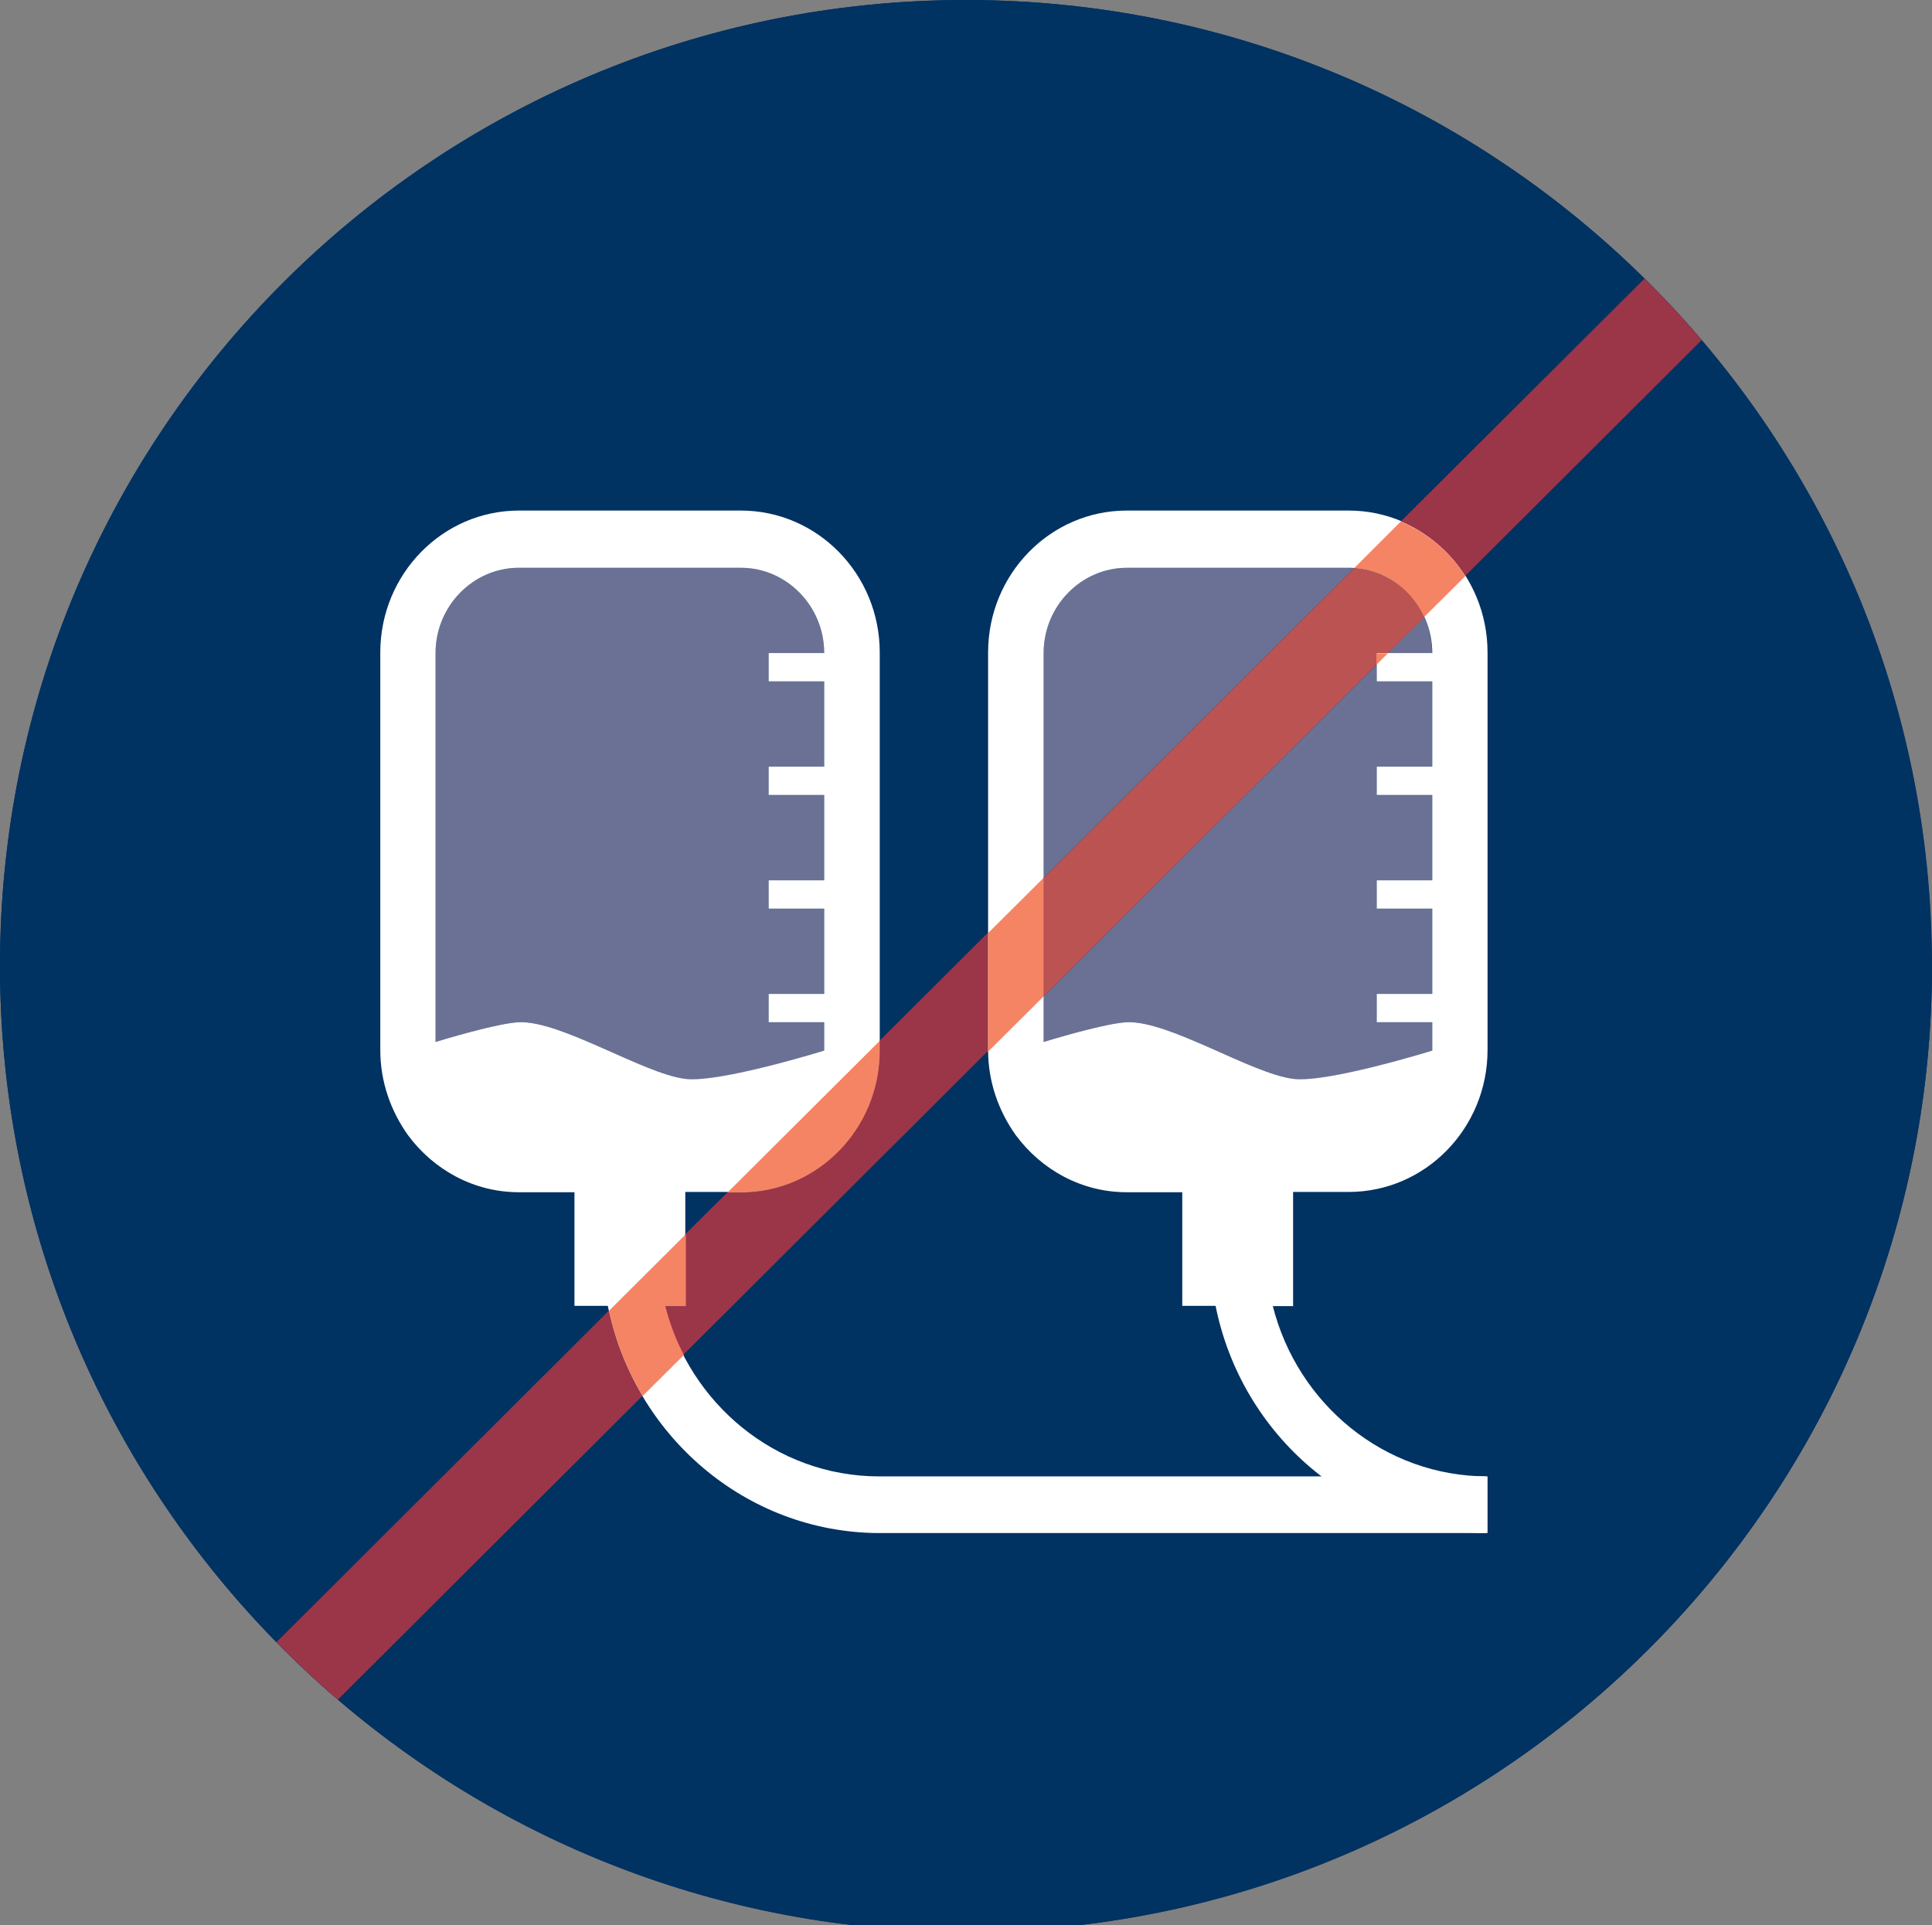 <?xml version="1.0" encoding="UTF-8"?>
<svg id="Layer_2" data-name="Layer 2" xmlns="http://www.w3.org/2000/svg" xmlns:xlink="http://www.w3.org/1999/xlink" viewBox="0 0 69.55 69.31">
  <rect x="0" y="0" width="69.55" height="69.31" fill="#808080" stroke="none"/>
  <defs>
    <style>
      .cls-1 {
        clip-path: url(#clippath);
      }

      .cls-2 {
        fill: #f58465;
      }

      .cls-3 {
        fill: #6a7195;
      }

      .cls-4 {
        fill: #003262;
      }

      .cls-5 {
        fill: #fff;
      }

      .cls-6 {
        fill: #bb5352;
      }

      .cls-7 {
        fill: #9b3548;
      }
    </style>
    <clipPath id="clippath">
      <path class="cls-4" d="M0,34.77c0,17.83,13.42,32.53,30.72,34.54h8.11c17.29-2.01,30.72-16.71,30.72-34.54C69.55,15.57,53.98,0,34.77,0S0,15.57,0,34.77"/>
    </clipPath>
  </defs>
  <g id="Layer_1-2" data-name="Layer 1">
    <g>
      <path class="cls-4" d="M0,34.77c0,17.83,13.42,32.53,30.72,34.54h8.11c17.29-2.01,30.72-16.71,30.72-34.54C69.55,15.57,53.98,0,34.77,0S0,15.57,0,34.77"/>
      <g class="cls-1">
        <path class="cls-4" d="M69.55,34.77c0,19.21-15.57,34.77-34.77,34.77S0,53.98,0,34.77,15.57,0,34.77,0s34.77,15.57,34.77,34.77"/>
        <path class="cls-3" d="M26.67,20.44h-7.99c-1.65,0-3,1.38-3,3.07v14c.96-.29,2.35-.68,3-.71,.02,0,.05,0,.07,0,1.54,0,4.44,1.87,5.92,2.05,.07,0,.16,.01,.25,.01,1.43,0,4.75-1.04,4.75-1.04v-1.02h-2v-1.02h2v-3.07h-2v-1.02h2v-3.07h-2v-1.02h2v-3.07h-2v-1.02h2c0-1.69-1.34-3.07-3-3.07"/>
        <path class="cls-5" d="M24.67,47.02h-.74c.89,3.51,4,6.12,7.7,6.13h21.85v2.04H31.64c-4.81-.02-8.83-3.53-9.76-8.18h-1.2v-4.09h-2c-1.63,0-3.07-.81-3.99-2.05h0c-.62-.87-1-1.92-1-3.07v-14.31c0-2.82,2.24-5.11,4.99-5.11h7.99c2.76,0,5,2.29,5,5.11v14.31c0,2.82-2.24,5.11-5,5.11h-2v4.09ZM15.68,23.51v14c.96-.29,2.36-.68,3-.71,1.52-.06,4.49,1.86,5.99,2.04,1.24,.15,5-1.02,5-1.02v-1.02h-2v-1.02h2v-3.07h-2v-1.02h2v-3.07h-2v-1.02h2v-3.07h-2v-1.02h2c0-1.69-1.35-3.07-3-3.07h-7.99c-1.65,0-3,1.38-3,3.07"/>
        <path class="cls-3" d="M48.56,20.44h-7.99c-1.65,0-3,1.38-3,3.07v8.09l11.18-11.15c-.06,0-.13,0-.19,0m2.71,1.76l-1.31,1.3h1.59c0-.47-.1-.91-.28-1.3m-1.71,1.71l-11.99,11.95v1.64c.96-.29,2.36-.68,3-.71,.02,0,.05,0,.07,0,1.54,0,4.44,1.87,5.92,2.05,.07,0,.16,.01,.25,.01,1.43,0,4.75-1.04,4.75-1.04v-1.02h-2v-1.02h2v-3.07h-2v-1.02h2v-3.07h-2v-1.02h2v-3.07h-2v-.62Z"/>
        <path class="cls-5" d="M46.56,47.02h-.74c.89,3.52,4.01,6.13,7.73,6.13v2.04c-4.82,0-8.86-3.52-9.79-8.18h-1.2v-4.09h-2c-1.63,0-3.07-.81-3.99-2.05h0c-.62-.87-1-1.92-1-3.07v-14.31c0-2.82,2.24-5.11,4.99-5.11h7.99c2.76,0,5,2.29,5,5.11v14.31c0,2.82-2.24,5.11-5,5.11h-2v4.09Zm-8.99-23.51v14c.96-.29,2.36-.68,3-.71,1.52-.06,4.49,1.86,5.99,2.04,1.24,.15,5-1.02,5-1.02v-1.02h-2v-1.02h2v-3.07h-2v-1.02h2v-3.07h-2v-1.02h2v-3.07h-2v-1.02h2c0-1.69-1.35-3.07-3-3.07h-7.99c-1.65,0-3,1.38-3,3.07"/>
        <path class="cls-7" d="M59.2,10.03l-8.77,8.74c.95,.4,1.76,1.09,2.32,1.96l8.51-8.49c-.65-.77-1.34-1.51-2.06-2.22m-23.64,23.56l-3.9,3.89v.35c0,2.82-2.24,5.11-5,5.11h-.48l-1.52,1.51v2.58h-.74c.16,.62,.38,1.21,.67,1.76l10.96-10.93v-4.27Zm-13.65,13.61l-11.96,11.93c.71,.72,1.44,1.41,2.21,2.07l10.96-10.93c-.55-.94-.97-1.97-1.2-3.07"/>
        <path class="cls-2" d="M31.67,37.47l-5.48,5.46h.48c2.76,0,5-2.29,5-5.11v-.35Zm-6.99,6.97l-2.76,2.75c.24,1.1,.65,2.13,1.21,3.07l1.49-1.48c-.29-.55-.51-1.14-.67-1.76h.74v-2.58Z"/>
        <path class="cls-6" d="M48.75,20.45l-11.18,11.15v4.27l11.99-11.95v-.41h.41l1.31-1.3c-.45-.99-1.4-1.68-2.52-1.76"/>
        <path class="cls-2" d="M50.43,18.77l-1.68,1.68c1.12,.07,2.07,.77,2.52,1.76l1.48-1.47c-.55-.87-1.36-1.56-2.32-1.96m-.47,4.74h-.41v.41l.41-.41Zm-12.4,8.09l-2,1.99v4.27l2-1.99v-4.27Z"/>
      </g>
    </g>
  </g>
</svg>